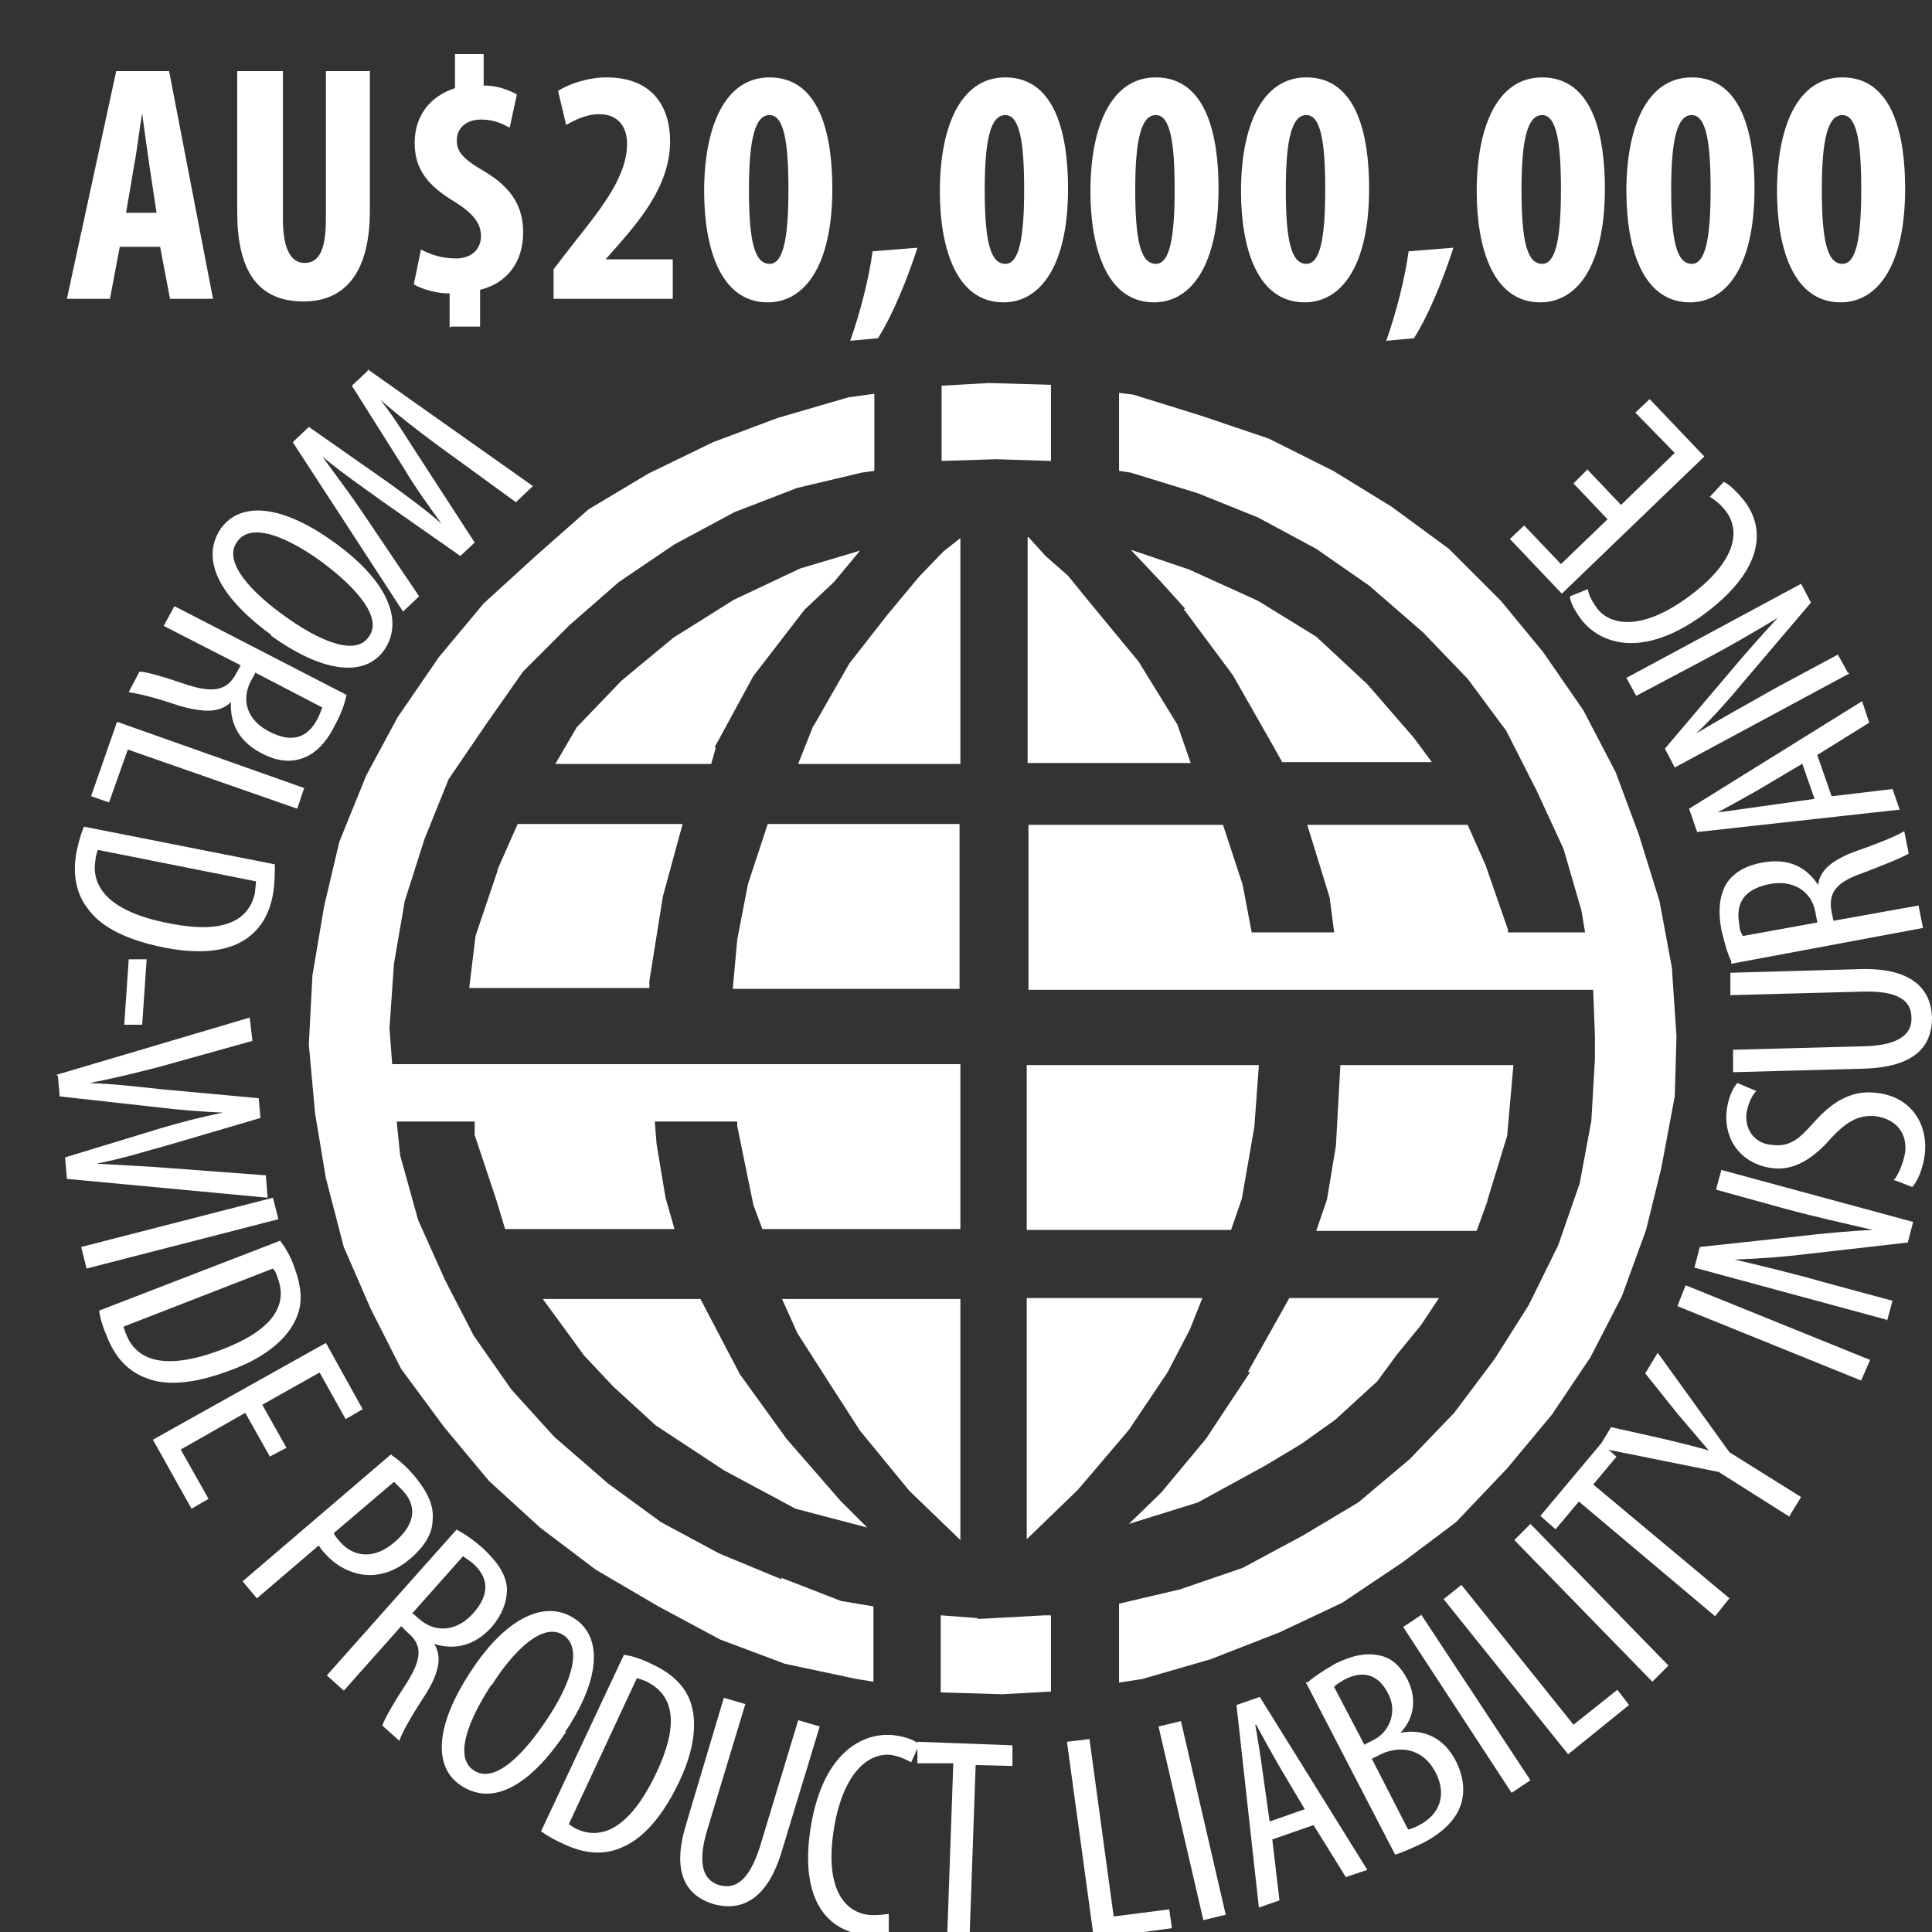 <svg xmlns="http://www.w3.org/2000/svg" fill="none" viewBox="0 0 32 32" height="32" width="32">
<rect x="0" y="0" width="32" height="32" fill="#333333" stroke="none"/>
<g clip-path="url(#clip0_85_3030)">
<path fill="white" d="M6.096 6.121L8.827 8.051L8.545 8.318L7.239 7.368C6.897 7.116 6.615 6.893 6.303 6.626C6.571 6.967 6.749 7.279 6.986 7.636L7.862 8.986L7.625 9.209L6.333 8.304C6.007 8.066 5.695 7.858 5.338 7.561C5.621 7.947 5.843 8.244 6.051 8.556L6.942 9.877L6.675 10.129L4.849 7.324L5.116 7.071L6.452 8.007C6.734 8.214 7.046 8.437 7.313 8.675C7.09 8.363 6.882 8.081 6.689 7.754L5.828 6.389L6.081 6.151L6.096 6.121Z"></path>
<path fill="white" d="M4.492 10.515C3.498 9.788 3.364 9.18 3.661 8.749C3.987 8.304 4.67 8.348 5.561 9.001C6.437 9.64 6.689 10.293 6.363 10.768C6.036 11.228 5.338 11.139 4.492 10.53V10.515ZM5.338 9.313C4.789 8.912 4.166 8.63 3.928 8.972C3.676 9.313 4.195 9.833 4.715 10.204C5.205 10.56 5.873 10.902 6.11 10.545C6.348 10.219 5.873 9.714 5.338 9.313Z"></path>
<path fill="white" d="M5.739 11.51C5.709 11.673 5.635 11.851 5.546 12.014C5.398 12.311 5.22 12.489 4.997 12.564C4.774 12.638 4.552 12.594 4.329 12.475C3.958 12.282 3.809 11.985 3.824 11.629C3.646 11.807 3.379 11.807 2.963 11.688C2.533 11.54 2.251 11.48 2.132 11.465L2.31 11.124C2.414 11.124 2.726 11.213 3.112 11.347C3.542 11.48 3.765 11.436 3.913 11.153L3.987 11.02L2.711 10.367L2.889 10.04L5.769 11.525L5.739 11.51ZM4.225 11.153L4.151 11.287C3.987 11.614 4.106 11.94 4.462 12.118C4.804 12.297 5.086 12.252 5.264 11.896C5.294 11.836 5.323 11.762 5.338 11.718L4.225 11.139V11.153Z"></path>
<path fill="white" d="M5.042 13.039L4.923 13.395L2.117 12.415L1.806 13.291L1.509 13.187L1.939 11.955L5.042 13.054V13.039Z"></path>
<path fill="white" d="M4.552 14.301C4.552 14.449 4.552 14.627 4.522 14.806C4.463 15.147 4.314 15.37 4.121 15.518C3.854 15.726 3.409 15.83 2.726 15.696C1.984 15.548 1.627 15.296 1.449 15.043C1.256 14.791 1.197 14.464 1.271 14.093C1.301 13.945 1.345 13.796 1.39 13.692L4.552 14.316V14.301ZM1.613 14.093C1.613 14.093 1.583 14.197 1.583 14.227C1.509 14.627 1.716 15.088 2.815 15.296C3.631 15.459 4.121 15.296 4.225 14.776C4.225 14.716 4.24 14.657 4.24 14.598L1.627 14.078L1.613 14.093Z"></path>
<path fill="white" d="M2.355 16.973H2.058L2.132 15.889H2.429L2.355 16.973Z"></path>
<path fill="white" d="M0.93 17.804L4.136 16.854L4.181 17.24L2.637 17.671C2.236 17.774 1.88 17.863 1.479 17.938C1.895 17.953 2.251 17.997 2.681 18.042L4.285 18.19L4.314 18.517L2.8 18.962C2.414 19.066 2.058 19.185 1.598 19.274C2.073 19.303 2.444 19.318 2.815 19.348L4.403 19.467L4.433 19.838L1.108 19.526L1.078 19.17L2.637 18.695C2.978 18.591 3.335 18.502 3.691 18.428C3.32 18.413 2.963 18.383 2.592 18.338L0.989 18.16L0.959 17.819L0.93 17.804Z"></path>
<path fill="white" d="M4.611 20.194L1.434 21.011L1.345 20.654L4.521 19.838L4.611 20.194Z"></path>
<path fill="white" d="M4.64 20.55C4.729 20.669 4.818 20.818 4.878 20.996C4.997 21.322 5.011 21.575 4.922 21.797C4.804 22.109 4.477 22.451 3.839 22.688C3.141 22.955 2.696 22.94 2.414 22.822C2.102 22.703 1.894 22.465 1.76 22.109C1.701 21.975 1.656 21.827 1.642 21.708L4.64 20.55ZM2.042 21.961C2.042 21.961 2.072 22.064 2.087 22.094C2.235 22.48 2.651 22.747 3.69 22.347C4.462 22.05 4.789 21.649 4.596 21.159C4.581 21.1 4.551 21.04 4.521 21.011L2.042 21.975V21.961Z"></path>
<path fill="white" d="M4.463 24.113L4.062 23.401L2.993 24.009L3.454 24.826L3.172 24.989L2.533 23.846L5.398 22.243L6.007 23.341L5.725 23.505L5.294 22.733L4.344 23.267L4.745 23.98L4.463 24.128V24.113Z"></path>
<path fill="white" d="M6.482 24.099C6.615 24.188 6.749 24.306 6.883 24.47C7.076 24.707 7.194 24.945 7.165 25.182C7.165 25.405 7.016 25.628 6.808 25.806C6.586 25.999 6.378 26.073 6.17 26.088C5.873 26.102 5.576 25.954 5.383 25.731C5.339 25.687 5.309 25.642 5.279 25.598L4.255 26.474L4.018 26.192L6.482 24.084V24.099ZM5.532 25.405C5.532 25.405 5.576 25.479 5.621 25.524C5.858 25.806 6.215 25.835 6.556 25.524C6.808 25.301 6.957 25.004 6.675 24.692C6.615 24.633 6.556 24.573 6.526 24.544L5.532 25.39V25.405Z"></path>
<path fill="white" d="M7.551 25.33C7.699 25.404 7.862 25.523 7.996 25.642C8.234 25.865 8.382 26.073 8.397 26.31C8.397 26.548 8.308 26.755 8.145 26.948C7.862 27.26 7.536 27.334 7.194 27.23C7.328 27.453 7.269 27.72 7.031 28.091C6.779 28.477 6.645 28.73 6.615 28.834L6.333 28.581C6.363 28.477 6.526 28.195 6.749 27.854C6.987 27.468 7.001 27.245 6.749 27.038L6.645 26.934L5.695 28.002L5.413 27.75L7.566 25.33H7.551ZM6.823 26.711L6.942 26.815C7.209 27.052 7.566 27.023 7.833 26.726C8.085 26.444 8.13 26.162 7.833 25.894C7.773 25.85 7.714 25.805 7.669 25.776L6.838 26.711H6.823Z"></path>
<path fill="white" d="M9.376 28.685C8.693 29.709 8.085 29.873 7.639 29.576C7.179 29.279 7.194 28.596 7.803 27.676C8.396 26.77 9.05 26.488 9.525 26.815C9.985 27.127 9.94 27.824 9.361 28.685H9.376ZM8.144 27.898C7.773 28.462 7.506 29.101 7.847 29.323C8.203 29.561 8.693 29.027 9.05 28.492C9.391 27.988 9.688 27.32 9.332 27.082C8.99 26.859 8.5 27.349 8.144 27.913V27.898Z"></path>
<path fill="white" d="M10.327 27.409C10.475 27.424 10.638 27.483 10.816 27.572C11.128 27.721 11.306 27.899 11.41 28.121C11.544 28.433 11.544 28.893 11.247 29.517C10.92 30.2 10.579 30.482 10.297 30.6C10 30.734 9.673 30.704 9.332 30.541C9.198 30.482 9.065 30.407 8.961 30.333L10.327 27.424V27.409ZM9.421 30.215C9.421 30.215 9.51 30.274 9.54 30.289C9.911 30.467 10.401 30.363 10.876 29.354C11.232 28.596 11.188 28.092 10.713 27.854C10.653 27.825 10.594 27.81 10.549 27.795L9.421 30.215Z"></path>
<path fill="white" d="M12.345 28.225L11.707 30.333C11.543 30.897 11.662 31.15 11.915 31.224C12.182 31.298 12.404 31.15 12.583 30.6L13.221 28.492L13.577 28.596L12.954 30.645C12.716 31.461 12.286 31.669 11.811 31.536C11.336 31.387 11.128 30.986 11.365 30.214L11.989 28.121L12.345 28.225Z"></path>
<path fill="white" d="M14.736 32.04C14.632 32.07 14.454 32.085 14.261 32.04C13.622 31.936 13.251 31.357 13.429 30.259C13.637 28.982 14.335 28.671 14.84 28.745C15.033 28.774 15.166 28.834 15.226 28.893L15.092 29.19C15.092 29.19 14.944 29.101 14.78 29.071C14.439 29.012 13.979 29.294 13.815 30.274C13.652 31.268 13.979 31.654 14.365 31.714C14.498 31.729 14.632 31.714 14.721 31.699V32.025L14.736 32.04Z"></path>
<path fill="white" d="M15.789 29.205H15.195V28.849L16.769 28.908V29.25L16.16 29.235L16.056 32.174H15.685L15.789 29.22V29.205Z"></path>
<path fill="white" d="M17.674 28.849L18.045 28.804L18.446 31.743L19.366 31.625L19.411 31.936L18.119 32.114L17.674 28.863V28.849Z"></path>
<path fill="white" d="M19.56 28.507L20.302 31.714L19.931 31.803L19.189 28.596L19.56 28.507Z"></path>
<path fill="white" d="M21.073 30.467L21.192 31.476L20.851 31.595L20.48 28.24L20.866 28.106L22.647 30.971L22.291 31.09L21.756 30.229L21.073 30.467ZM21.608 29.962L21.177 29.235C21.058 29.027 20.925 28.789 20.806 28.567H20.791C20.836 28.819 20.88 29.101 20.91 29.324L21.029 30.17L21.622 29.962H21.608Z"></path>
<path fill="white" d="M21.653 27.869C21.771 27.765 21.935 27.661 22.113 27.557C22.38 27.424 22.633 27.364 22.87 27.424C23.063 27.468 23.211 27.616 23.315 27.824C23.464 28.121 23.434 28.448 23.197 28.7C23.583 28.626 23.924 28.789 24.117 29.175C24.236 29.413 24.265 29.65 24.206 29.858C24.132 30.125 23.909 30.348 23.568 30.526C23.345 30.63 23.211 30.689 23.108 30.719L21.623 27.854L21.653 27.869ZM22.603 28.893L22.751 28.819C23.018 28.685 23.152 28.344 22.989 28.047C22.855 27.78 22.618 27.631 22.261 27.824C22.187 27.869 22.128 27.898 22.098 27.943L22.603 28.908V28.893ZM23.33 30.303C23.33 30.303 23.434 30.274 23.508 30.229C23.85 30.051 23.968 29.724 23.776 29.353C23.568 28.953 23.182 28.908 22.87 29.056L22.722 29.131L23.315 30.288L23.33 30.303Z"></path>
<path fill="white" d="M23.538 26.741L25.349 29.487L25.037 29.695L23.241 26.948L23.553 26.741H23.538Z"></path>
<path fill="white" d="M23.909 26.488L24.206 26.251L26.062 28.567L26.789 27.988L26.982 28.24L25.973 29.056L23.924 26.503L23.909 26.488Z"></path>
<path fill="white" d="M25.349 25.241L27.635 27.587L27.368 27.854L25.082 25.508L25.349 25.241Z"></path>
<path fill="white" d="M26.151 24.87L25.765 25.33L25.513 25.108L26.522 23.905L26.774 24.128L26.389 24.588L28.645 26.473L28.407 26.77L26.151 24.87Z"></path>
<path fill="white" d="M29.64 25.122L28.467 24.38L26.477 23.98L26.685 23.638L27.546 23.831C27.784 23.89 28.051 23.95 28.303 24.024C28.125 23.816 27.962 23.623 27.784 23.415L27.25 22.747L27.457 22.406L28.645 24.054L29.832 24.796L29.64 25.108V25.122Z"></path>
<path fill="white" d="M27.932 21.293L30.975 22.525L30.826 22.866L27.783 21.634L27.917 21.293H27.932Z"></path>
<path fill="white" d="M31.242 21.857L28.065 20.996L28.154 20.654L29.802 20.476C30.173 20.431 30.648 20.387 31.02 20.372C30.515 20.253 30.099 20.164 29.55 20.016L28.422 19.704L28.511 19.378L31.688 20.239L31.599 20.58L29.906 20.773C29.55 20.817 29.149 20.847 28.733 20.862C29.164 20.966 29.565 21.055 30.248 21.248L31.346 21.545L31.257 21.872L31.242 21.857Z"></path>
<path fill="white" d="M31.361 19.556C31.45 19.452 31.524 19.259 31.554 19.096C31.598 18.754 31.39 18.532 31.064 18.487C30.767 18.457 30.559 18.606 30.337 18.843C30.129 19.081 29.787 19.407 29.357 19.348C28.867 19.289 28.54 18.903 28.6 18.383C28.629 18.175 28.704 18.012 28.778 17.938L29.09 18.071C29.015 18.145 28.956 18.279 28.926 18.442C28.897 18.769 29.119 18.947 29.342 18.962C29.669 19.006 29.817 18.843 30.069 18.561C30.396 18.205 30.708 18.056 31.079 18.101C31.643 18.16 31.94 18.606 31.88 19.125C31.851 19.348 31.762 19.571 31.673 19.66L31.361 19.541V19.556Z"></path>
<path fill="white" d="M28.69 17.388L30.887 17.329C31.481 17.314 31.674 17.106 31.659 16.854C31.659 16.572 31.436 16.409 30.857 16.424L28.66 16.483V16.112L30.798 16.052C31.644 16.023 31.985 16.364 32 16.854C32 17.344 31.703 17.67 30.887 17.7L28.705 17.759V17.388H28.69Z"></path>
<path fill="white" d="M28.674 15.919C28.6 15.77 28.556 15.577 28.511 15.399C28.452 15.073 28.482 14.82 28.6 14.627C28.734 14.434 28.942 14.33 29.194 14.286C29.61 14.212 29.907 14.345 30.114 14.657C30.144 14.405 30.352 14.241 30.753 14.093C31.183 13.944 31.45 13.826 31.54 13.766L31.614 14.137C31.525 14.197 31.228 14.316 30.842 14.464C30.411 14.612 30.278 14.79 30.337 15.102L30.367 15.251L31.777 14.998L31.851 15.37L28.674 15.963V15.919ZM30.099 15.266L30.07 15.117C30.011 14.761 29.699 14.568 29.313 14.642C28.942 14.716 28.734 14.909 28.808 15.31C28.808 15.384 28.838 15.459 28.867 15.503L30.099 15.28V15.266Z"></path>
<path fill="white" d="M30.352 13.187L31.346 13.069L31.465 13.41L28.11 13.781L27.977 13.395L30.842 11.614L30.96 11.97L30.099 12.505L30.337 13.187H30.352ZM29.847 12.653L29.12 13.084C28.912 13.202 28.674 13.336 28.452 13.455C28.704 13.425 28.986 13.38 29.209 13.351L30.055 13.232L29.847 12.638V12.653Z"></path>
<path fill="white" d="M30.634 11.153L27.739 12.712L27.576 12.4L28.645 11.139C28.882 10.857 29.194 10.5 29.446 10.233C29.001 10.5 28.645 10.708 28.14 10.975L27.101 11.525L26.938 11.228L29.832 9.669L29.995 9.981L28.897 11.272C28.674 11.54 28.407 11.851 28.095 12.148C28.466 11.925 28.838 11.718 29.446 11.376L30.441 10.842L30.604 11.139L30.634 11.153Z"></path>
<path fill="white" d="M28.541 7.977C28.645 8.021 28.764 8.14 28.898 8.304C29.284 8.823 29.135 9.491 28.244 10.159C27.205 10.931 26.493 10.664 26.181 10.248C26.062 10.085 26.003 9.951 26.003 9.877L26.3 9.758C26.315 9.847 26.344 9.922 26.448 10.07C26.656 10.352 27.176 10.471 27.977 9.877C28.779 9.283 28.823 8.779 28.586 8.467C28.497 8.348 28.393 8.274 28.319 8.229L28.541 7.992V7.977Z"></path>
<path fill="white" d="M26.285 7.769L26.849 8.363L27.739 7.502L27.086 6.834L27.324 6.611L28.229 7.561L25.869 9.833L25.008 8.927L25.245 8.704L25.854 9.343L26.626 8.601L26.062 8.007L26.285 7.784V7.769Z"></path>
<path fill="white" d="M17.021 20.372H20.39L20.569 19.853L20.776 18.665L20.851 17.641H17.006V20.372H17.021ZM13.473 12.015L13.22 12.653H15.907V8.912L15.625 9.135L15.225 9.55L14.705 10.174L14.067 10.99L13.473 12.029V12.015ZM24.636 19.882L24.963 18.813L25.067 17.641H22.201L22.127 18.977L21.979 19.867L21.801 20.387H24.458L24.636 19.897V19.882ZM17.021 8.897V12.638H19.722L19.5 12L18.861 10.961L18.015 9.936L17.689 9.535L17.318 9.209L17.035 8.897H17.021ZM19.604 10.085L20.42 11.183L21.088 12.356L21.237 12.623H23.716L23.419 12.222L22.647 11.332L21.801 10.545L20.836 9.951L19.693 9.432L18.728 9.105L19.218 9.625L19.633 10.085H19.604ZM11.84 12.371L12.478 11.198L13.324 10.1L13.814 9.639L14.245 9.12L13.25 9.417L12.152 9.936L11.157 10.56L10.296 11.272L9.554 12.044L9.198 12.653H11.78L11.855 12.386L11.84 12.371ZM20.702 22.732L19.975 23.831L19.233 24.722L18.698 25.241L19.841 24.885L20.954 24.276L21.548 23.92L22.112 23.519L22.81 22.881L23.137 22.436L23.538 21.946L23.834 21.5H21.355L20.672 22.718L20.702 22.732ZM17.407 7.635V6.374L16.382 6.344L15.596 6.388V7.635L16.501 7.606L17.407 7.635ZM12.953 26.162L11.914 25.731L10.949 25.212L10.073 24.573L9.183 23.801L8.47 23.015L7.847 22.124L7.372 21.203L6.926 20.209L6.629 19.14L6.57 18.576H7.862V18.799L8.218 19.867L8.366 20.357H11.172L11.023 19.838L10.875 18.947L10.845 18.576H12.211V18.65L12.478 19.956L12.627 20.357H15.907V17.626H6.496L6.451 17.032L6.525 15.963L6.704 14.924L7.03 13.9L7.431 12.905L8.069 11.97L8.663 11.124L9.435 10.352L10.252 9.639L11.172 9.016L12.166 8.482L13.206 8.081L14.274 7.828L14.482 7.799V6.522L14.052 6.581L12.879 6.923L11.81 7.324L10.741 7.843L9.747 8.437L8.856 9.224L8.01 9.996L7.268 10.886L6.585 11.881L6.065 12.846L5.62 13.944L5.368 15.013L5.175 16.156L5.115 17.299L5.219 18.442L5.397 19.511L5.694 20.654L6.14 21.678L6.644 22.673L7.357 23.638L8.099 24.529L8.945 25.301L9.866 25.998L10.905 26.607L11.929 27.156L12.998 27.557L14.185 27.809L14.467 27.854V26.607L13.933 26.518L12.938 26.132L12.953 26.162ZM19.337 22.732L19.708 22.02L19.915 21.5H17.006V25.494L17.852 24.677L18.698 23.683L19.337 22.732ZM8.247 14.405L7.876 15.503L7.772 16.364H10.756V16.245L10.979 14.85L11.306 13.648H8.574L8.233 14.419L8.247 14.405ZM27.694 16.038L27.486 14.924L27.145 13.826L26.759 12.787L26.224 11.762L25.556 10.797L24.859 9.951L23.998 9.09L23.048 8.392L22.083 7.799L21.014 7.264L19.871 6.878L18.772 6.537L18.535 6.507V7.799L18.728 7.828L19.841 8.17L20.836 8.571L21.801 9.09L22.677 9.699L23.567 10.471L24.309 11.243L24.948 12.104L25.453 13.098L25.898 14.063L26.195 15.087L26.254 15.444H24.977V15.399L24.606 14.33L24.309 13.662H21.652L22.023 14.865L22.098 15.444H20.732L20.583 14.657L20.257 13.662H17.035V16.394H26.388L26.417 17.166V17.537L26.358 18.561L26.165 19.6L25.809 20.625L25.319 21.619L24.755 22.51L24.087 23.4L23.345 24.172L22.498 24.885L21.578 25.434L20.583 25.969L19.544 26.325L18.535 26.562V27.869L18.921 27.809L20.049 27.483L21.192 27.037L22.231 26.547L23.226 25.88L24.116 25.212L24.963 24.321L25.705 23.43L26.343 22.48L26.863 21.471L27.264 20.372L27.516 19.348L27.739 18.16L27.768 17.166L27.694 16.067V16.038ZM16.189 26.8L15.581 26.755V28.032L16.605 28.062L17.407 28.017V26.755H17.303L16.204 26.815L16.189 26.8ZM15.893 13.648H12.716L12.389 14.642L12.211 15.562L12.137 16.379H15.893V13.648ZM11.602 21.515H8.99L9.316 21.96L9.673 22.45L10.162 22.97L10.86 23.608L11.424 23.979L11.988 24.351L13.176 24.989L14.364 25.301L13.918 24.855L13.027 23.831L12.255 22.762L11.617 21.545L11.602 21.515ZM15.893 21.515H12.953L13.206 22.079L13.681 22.822L14.245 23.697L15.061 24.692L15.907 25.508V21.515H15.893Z"></path>
<path fill="white" d="M1.984 4.088L1.821 4.949H1.108L1.925 1.178H2.801L3.528 4.949H2.816L2.652 4.088H1.969H1.984ZM2.593 3.524L2.474 2.737C2.444 2.514 2.385 2.128 2.355 1.876C2.311 2.128 2.266 2.514 2.222 2.737L2.088 3.524H2.623H2.593Z"></path>
<path fill="white" d="M4.686 1.178V3.628C4.686 4.177 4.849 4.355 5.042 4.355C5.25 4.355 5.398 4.207 5.398 3.628V1.178H6.126V3.494C6.126 4.459 5.755 4.993 5.027 4.993C4.24 4.993 3.929 4.444 3.929 3.509V1.178H4.656H4.686Z"></path>
<path fill="white" d="M7.447 5.424V4.86C7.21 4.86 6.987 4.786 6.854 4.711L6.972 4.132C7.136 4.221 7.329 4.281 7.551 4.281C7.818 4.281 7.967 4.118 7.967 3.91C7.967 3.687 7.818 3.524 7.536 3.346C7.091 3.078 6.868 2.811 6.868 2.366C6.868 1.921 7.121 1.594 7.536 1.46V0.896H8.011V1.416C8.234 1.416 8.427 1.49 8.561 1.564L8.442 2.114C8.323 2.054 8.19 1.98 7.967 1.98C7.7 1.98 7.566 2.143 7.566 2.321C7.566 2.499 7.64 2.618 8.026 2.841C8.501 3.123 8.665 3.45 8.665 3.85C8.665 4.355 8.383 4.696 7.952 4.8V5.409H7.477L7.447 5.424Z"></path>
<path fill="white" d="M9.169 4.949V4.459L9.525 3.999C10 3.405 10.386 2.9 10.386 2.381C10.386 2.084 10.223 1.891 9.926 1.891C9.704 1.891 9.511 1.995 9.377 2.069L9.243 1.505C9.407 1.401 9.718 1.282 10.045 1.282C10.847 1.282 11.099 1.817 11.099 2.336C11.099 3.019 10.668 3.568 10.253 4.043L10.03 4.296H11.143V4.949H9.154H9.169Z"></path>
<path fill="white" d="M13.786 3.123C13.786 4.429 13.311 5.008 12.717 5.008C11.93 5.008 11.663 4.103 11.663 3.168C11.663 2.128 11.99 1.282 12.747 1.282C13.593 1.282 13.786 2.262 13.786 3.123ZM12.405 3.138C12.405 3.984 12.494 4.37 12.747 4.37C12.969 4.37 13.059 3.969 13.059 3.138C13.059 2.351 12.984 1.906 12.747 1.906C12.509 1.906 12.405 2.292 12.405 3.138Z"></path>
<path fill="white" d="M14.082 5.646C14.245 5.186 14.394 4.607 14.453 4.162L15.196 4.103C15.032 4.607 14.795 5.201 14.542 5.602L14.067 5.646H14.082Z"></path>
<path fill="white" d="M17.69 3.123C17.69 4.429 17.215 5.008 16.621 5.008C15.835 5.008 15.567 4.103 15.567 3.168C15.567 2.128 15.894 1.282 16.651 1.282C17.497 1.282 17.69 2.262 17.69 3.123ZM16.31 3.138C16.31 3.984 16.399 4.37 16.651 4.37C16.874 4.37 16.963 3.969 16.963 3.138C16.963 2.351 16.889 1.906 16.651 1.906C16.413 1.906 16.31 2.292 16.31 3.138Z"></path>
<path fill="white" d="M20.183 3.123C20.183 4.429 19.708 5.008 19.114 5.008C18.328 5.008 18.061 4.103 18.061 3.168C18.061 2.128 18.387 1.282 19.144 1.282C19.99 1.282 20.183 2.262 20.183 3.123ZM18.803 3.138C18.803 3.984 18.892 4.37 19.144 4.37C19.367 4.37 19.456 3.969 19.456 3.138C19.456 2.351 19.382 1.906 19.144 1.906C18.907 1.906 18.803 2.292 18.803 3.138Z"></path>
<path fill="white" d="M22.677 3.123C22.677 4.429 22.203 5.008 21.609 5.008C20.822 5.008 20.555 4.103 20.555 3.168C20.555 2.128 20.881 1.282 21.638 1.282C22.485 1.282 22.677 2.262 22.677 3.123ZM21.297 3.138C21.297 3.984 21.386 4.37 21.638 4.37C21.861 4.37 21.95 3.969 21.95 3.138C21.95 2.351 21.876 1.906 21.638 1.906C21.401 1.906 21.297 2.292 21.297 3.138Z"></path>
<path fill="white" d="M22.96 5.646C23.123 5.186 23.272 4.607 23.331 4.162L24.073 4.103C23.91 4.607 23.673 5.201 23.42 5.602L22.945 5.646H22.96Z"></path>
<path fill="white" d="M26.582 3.123C26.582 4.429 26.107 5.008 25.513 5.008C24.726 5.008 24.459 4.103 24.459 3.168C24.459 2.128 24.786 1.282 25.543 1.282C26.389 1.282 26.582 2.262 26.582 3.123ZM25.201 3.138C25.201 3.984 25.29 4.37 25.543 4.37C25.765 4.37 25.854 3.969 25.854 3.138C25.854 2.351 25.78 1.906 25.543 1.906C25.305 1.906 25.201 2.292 25.201 3.138Z"></path>
<path fill="white" d="M29.06 3.123C29.06 4.429 28.585 5.008 27.991 5.008C27.205 5.008 26.938 4.103 26.938 3.168C26.938 2.128 27.264 1.282 28.021 1.282C28.867 1.282 29.06 2.262 29.06 3.123ZM27.68 3.138C27.68 3.984 27.769 4.37 28.021 4.37C28.244 4.37 28.333 3.969 28.333 3.138C28.333 2.351 28.259 1.906 28.021 1.906C27.784 1.906 27.68 2.292 27.68 3.138Z"></path>
<path fill="white" d="M31.555 3.123C31.555 4.429 31.08 5.008 30.487 5.008C29.7 5.008 29.433 4.103 29.433 3.168C29.433 2.128 29.759 1.282 30.516 1.282C31.362 1.282 31.555 2.262 31.555 3.123ZM30.175 3.138C30.175 3.984 30.264 4.37 30.516 4.37C30.739 4.37 30.828 3.969 30.828 3.138C30.828 2.351 30.754 1.906 30.516 1.906C30.279 1.906 30.175 2.292 30.175 3.138Z"></path>
</g>
<defs>
<clipPath id="clip0_85_3030">
<rect fill="white" height="32" width="32"></rect>
</clipPath>
</defs>
</svg>
